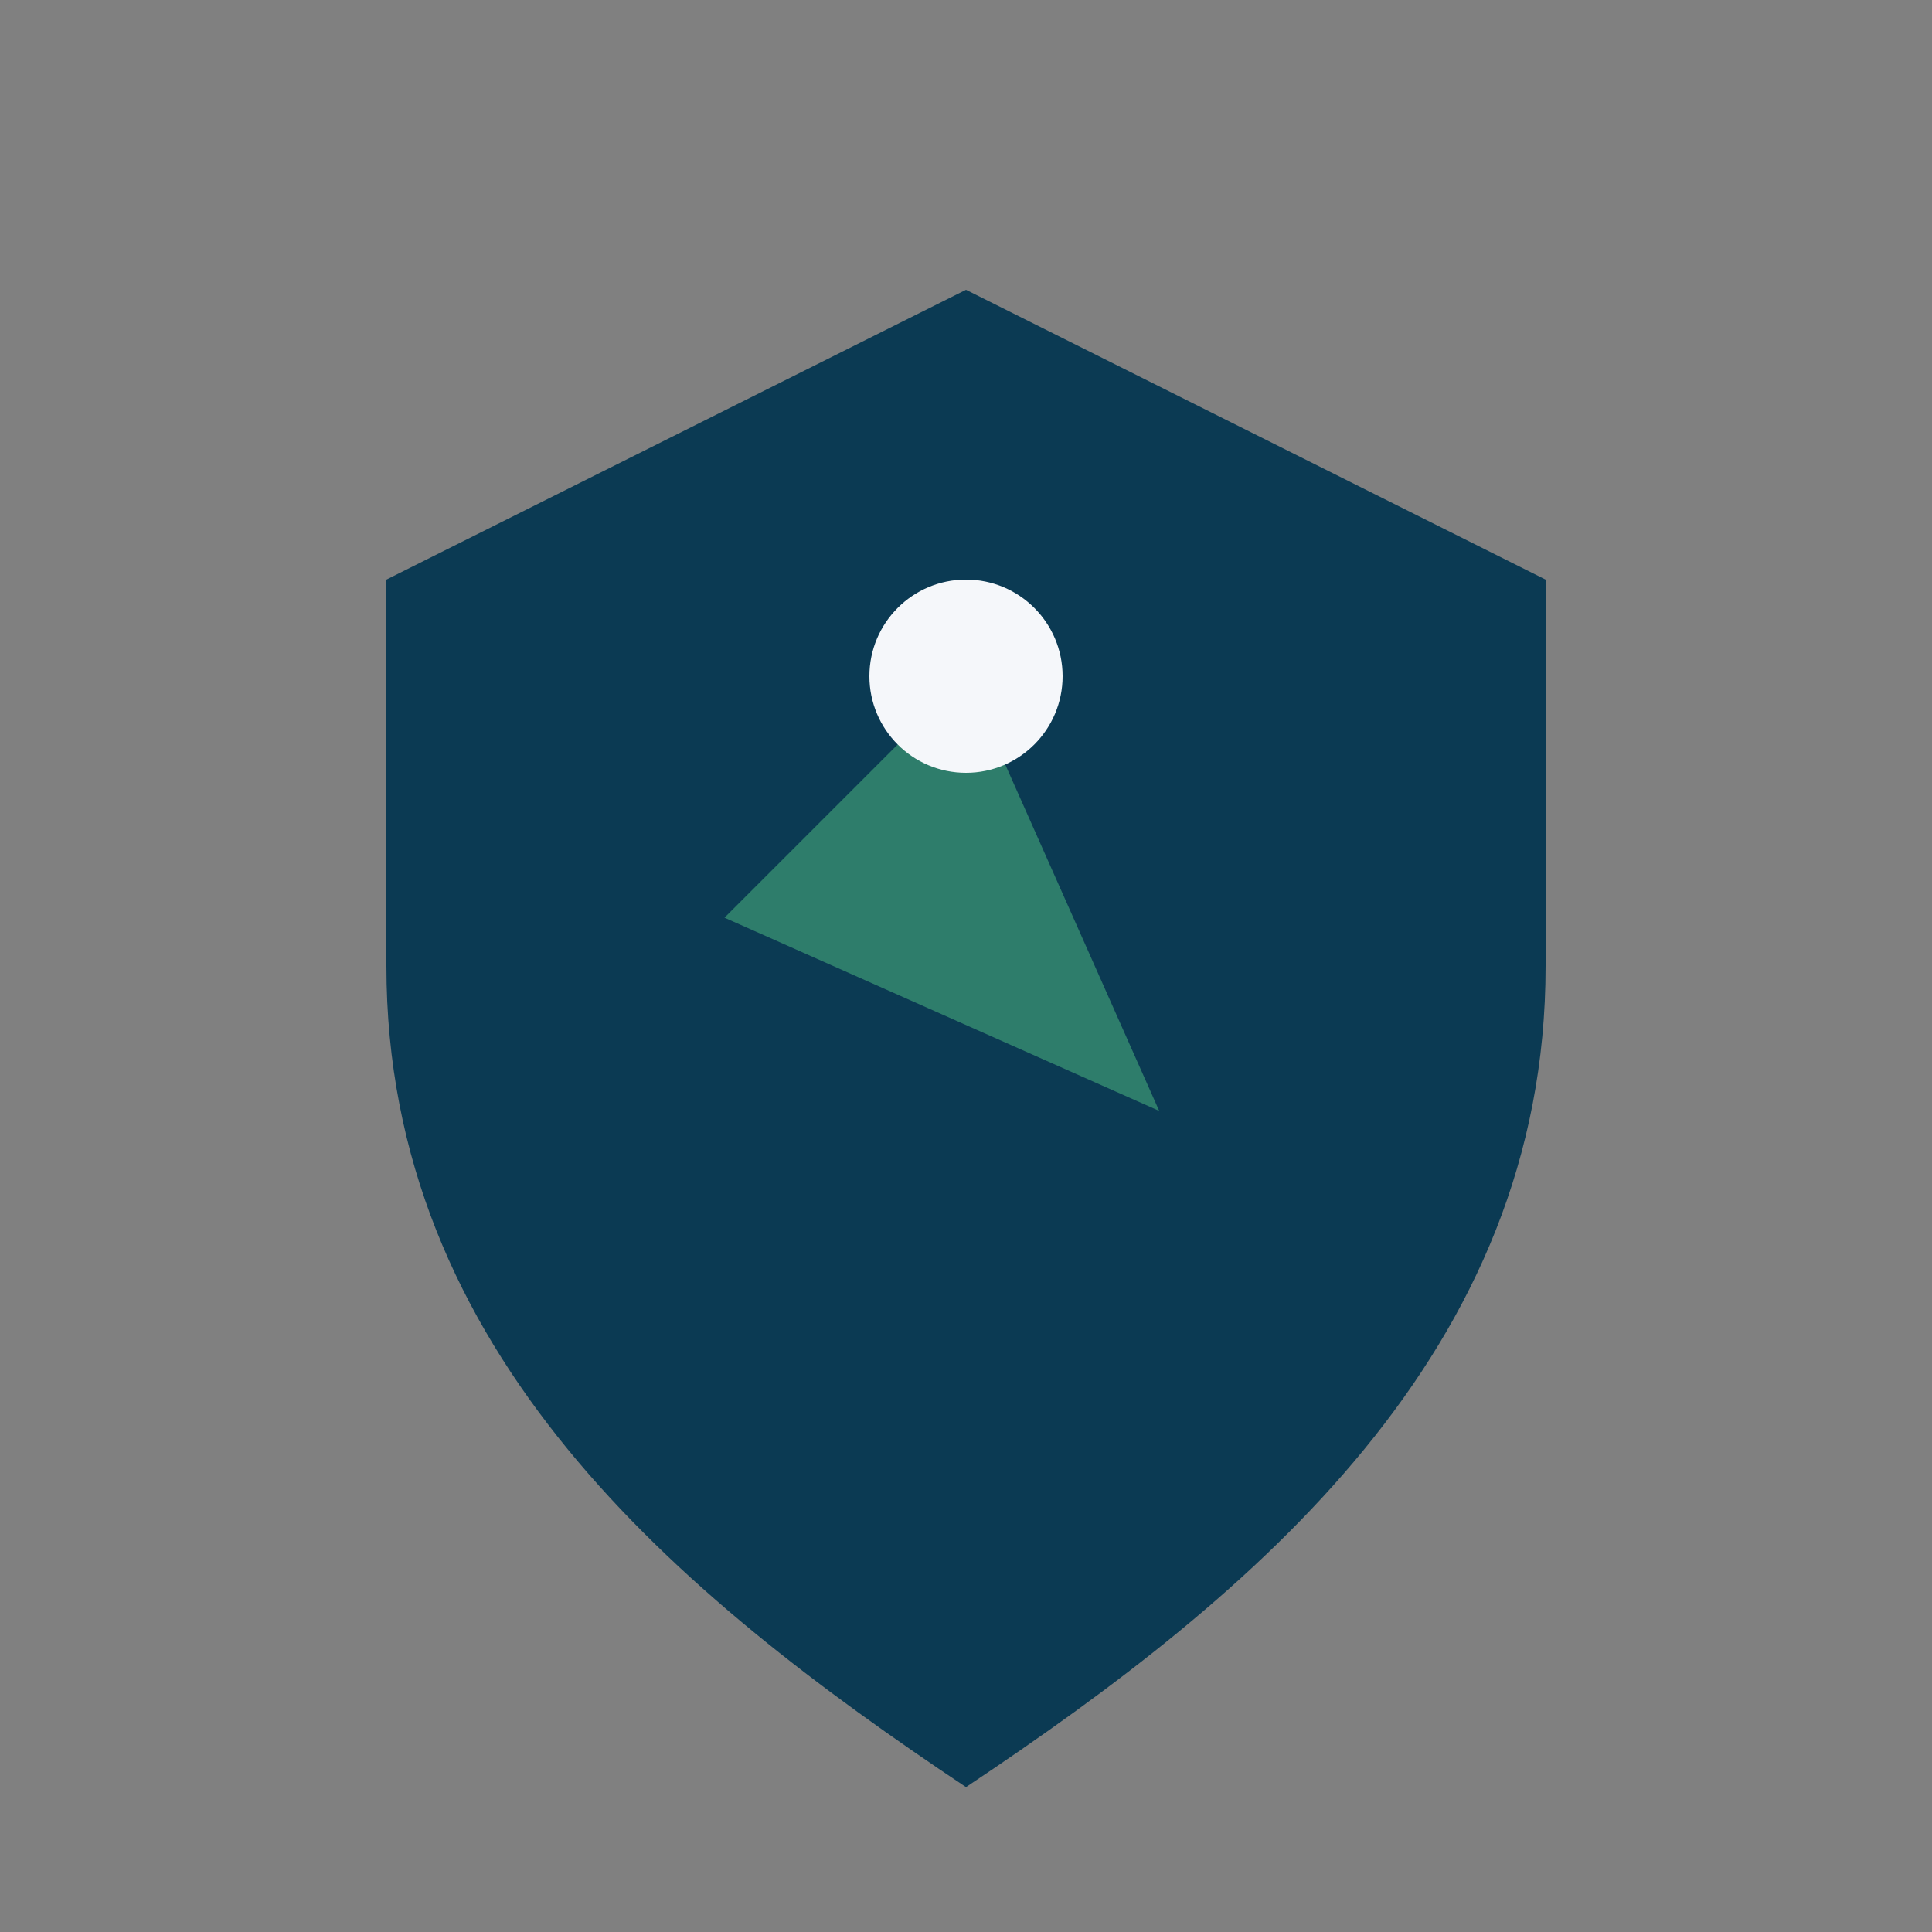 <?xml version="1.0" encoding="UTF-8"?>
<svg xmlns="http://www.w3.org/2000/svg" width="40" height="40" viewBox="0 0 40 40"><rect x="0" y="0" width="40" height="40" fill="#808080" stroke="none"/><path fill="#0B3A53" d="M20 6l12 6v8c0 8-6 13-12 17-6-4-12-9-12-17v-8l12-6z"/><path fill="#2E7D6B" d="M20 14l4 9-9-4 5-5z"/><circle cx="20" cy="14" r="2" fill="#F5F7FA"/></svg>
